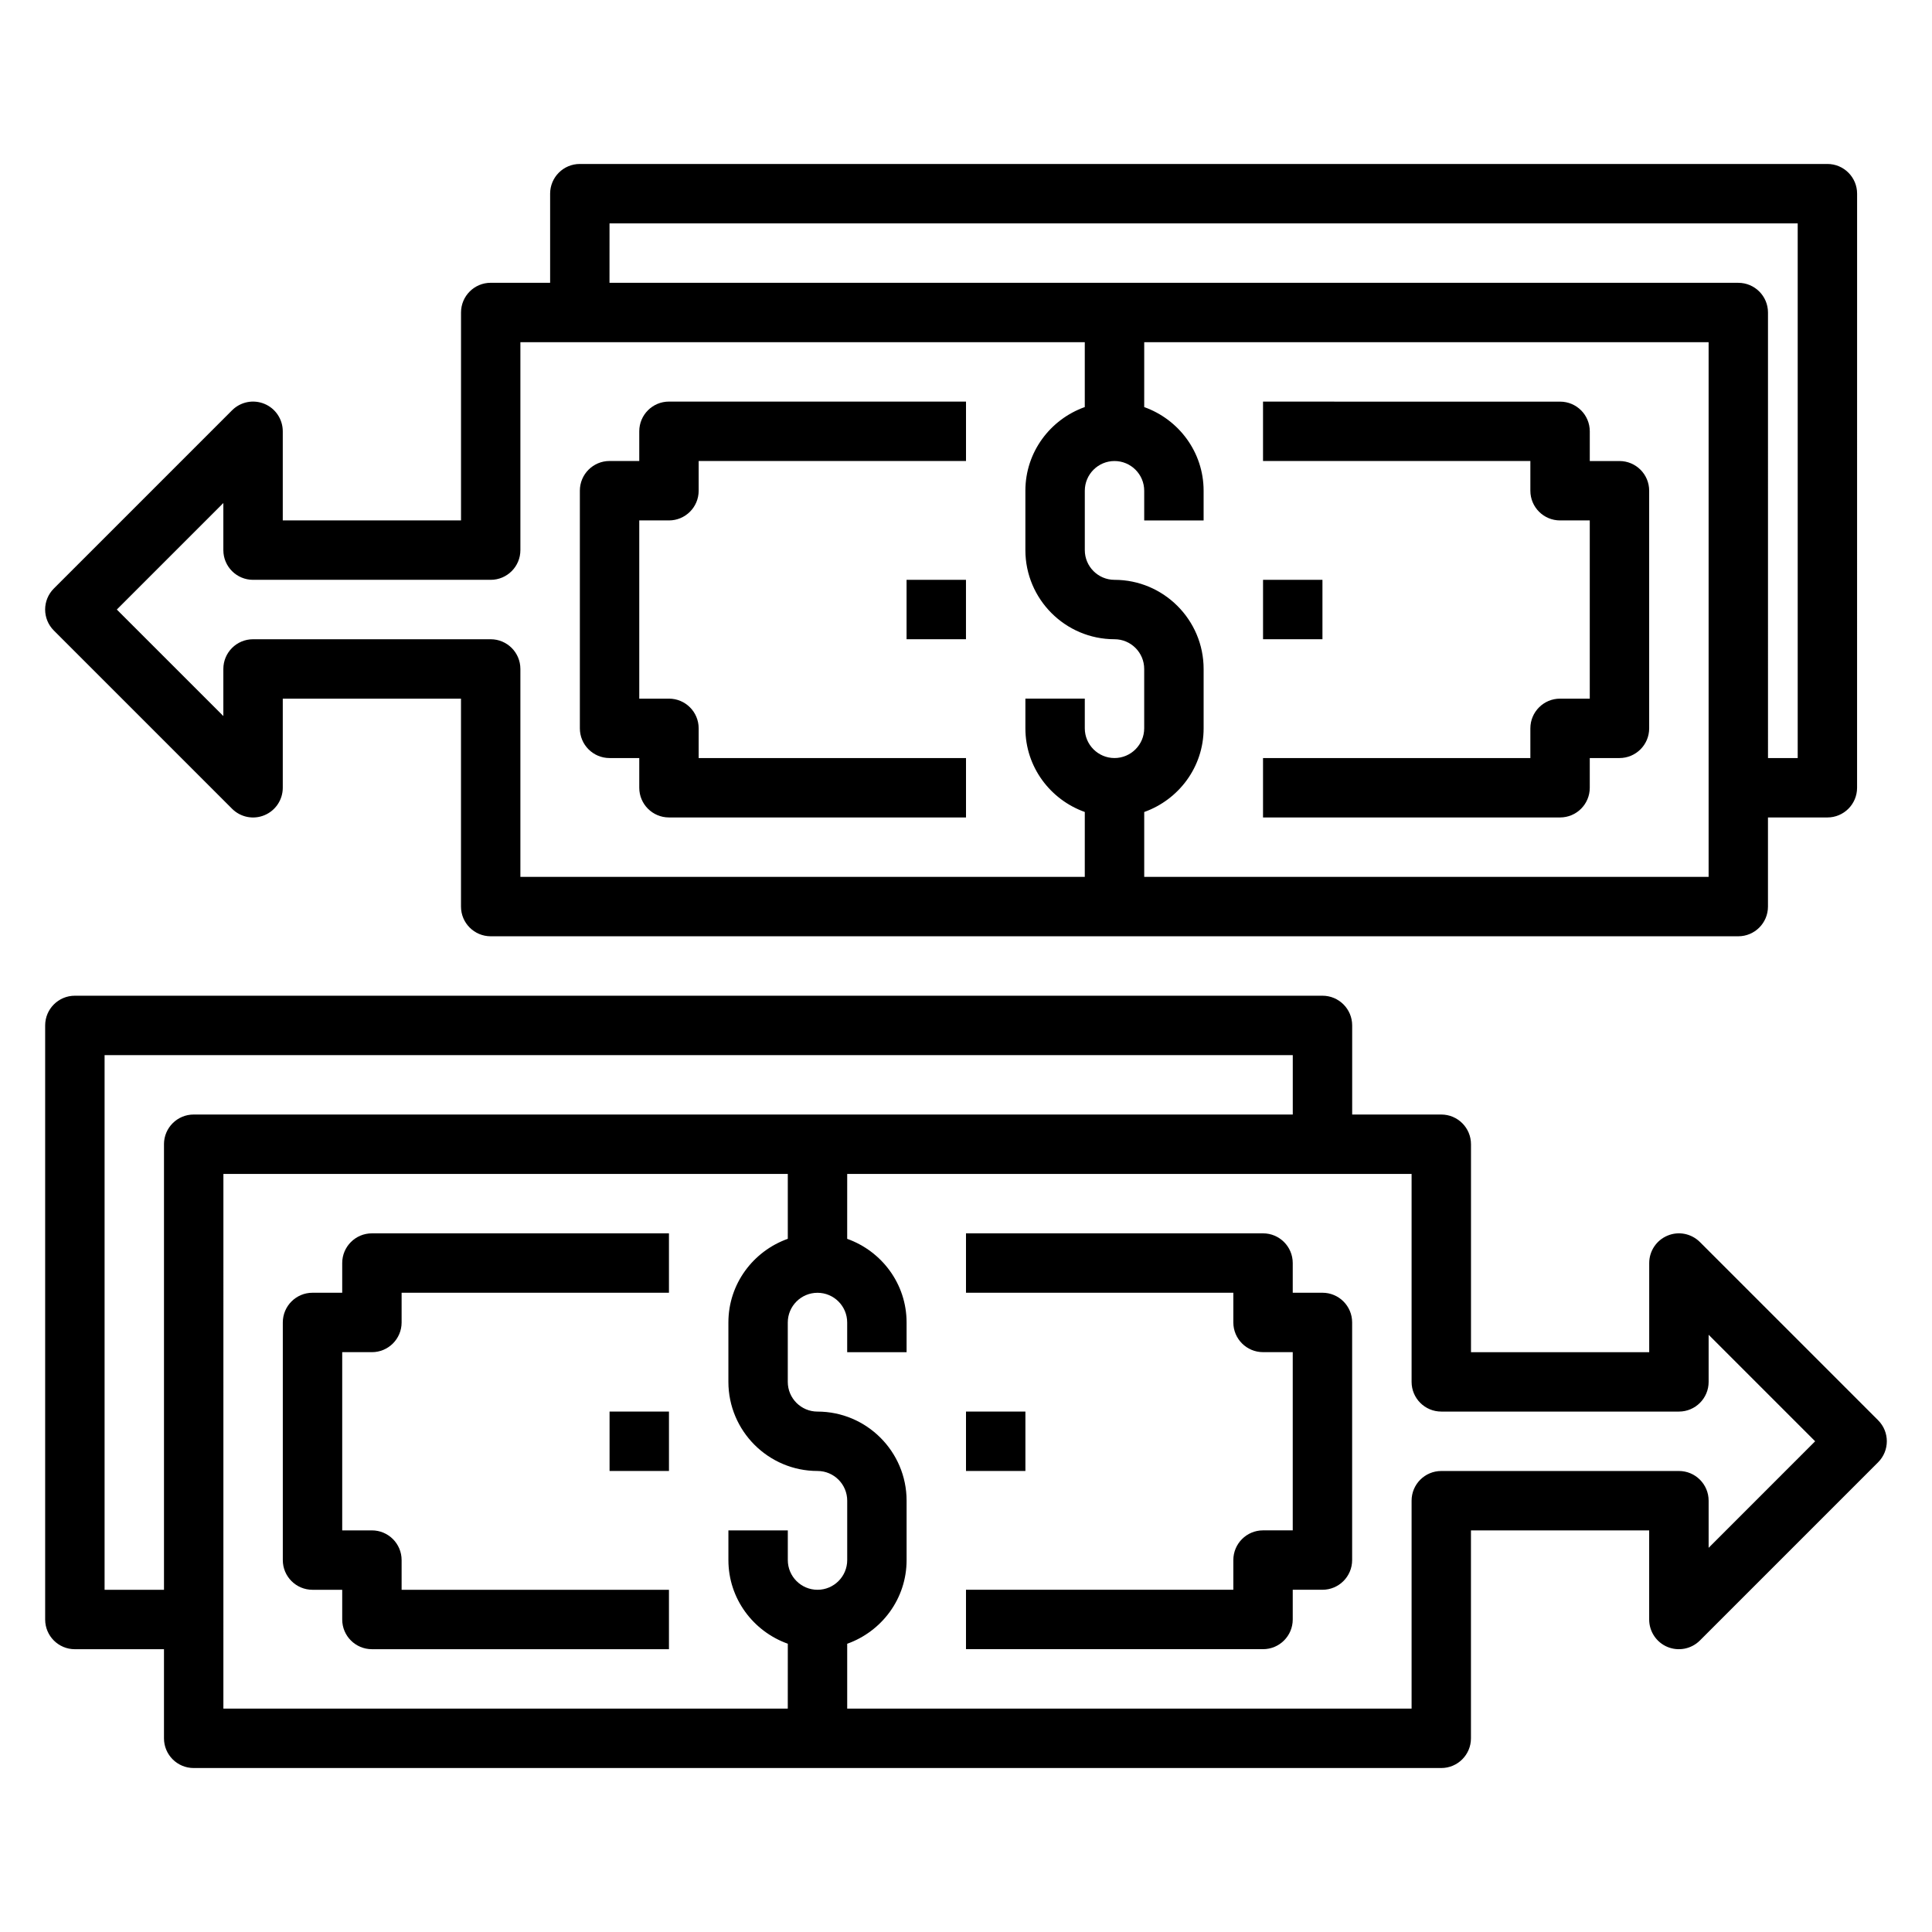 <?xml version="1.0" encoding="UTF-8"?>
<!-- The Best Svg Icon site in the world: iconSvg.co, Visit us! https://iconsvg.co -->
<svg fill="#000000" width="800px" height="800px" version="1.1" viewBox="144 144 512 512" xmlns="http://www.w3.org/2000/svg">
 <g>
  <path d="m494.46 486.59h-7.871v-7.871c0-4.352-3.527-7.871-7.871-7.871h-78.719v15.742h70.848v7.871c0 4.352 3.527 7.871 7.871 7.871h7.871v47.23h-7.871c-4.344 0-7.871 3.519-7.871 7.871v7.871h-70.848v15.742h78.719c4.344 0 7.871-3.519 7.871-7.871v-7.871h7.871c4.344 0 7.871-3.519 7.871-7.871v-62.977c0.004-4.348-3.523-7.867-7.871-7.867z"/>
  <path d="m234.69 478.72v7.871h-7.871c-4.344 0-7.871 3.519-7.871 7.871v62.977c0 4.352 3.527 7.871 7.871 7.871h7.871v7.871c0 4.352 3.527 7.871 7.871 7.871h78.719v-15.742h-70.848v-7.871c0-4.352-3.527-7.871-7.871-7.871h-7.871v-47.23h7.871c4.344 0 7.871-3.519 7.871-7.871v-7.871h70.848v-15.742l-78.719-0.004c-4.348 0-7.871 3.519-7.871 7.871z"/>
  <path d="m400 518.08h15.742v15.742h-15.742z"/>
  <path d="m305.54 518.08h15.742v15.742h-15.742z"/>
  <path d="m641.73 520.39-47.23-47.23c-2.258-2.25-5.637-2.945-8.582-1.707-2.938 1.207-4.859 4.09-4.859 7.269v23.617h-47.23v-55.105c0-4.352-3.527-7.871-7.871-7.871h-23.617v-23.617c0-4.352-3.527-7.871-7.871-7.871h-330.63c-4.344 0-7.871 3.519-7.871 7.871v157.44c0 4.352 3.527 7.871 7.871 7.871h23.617v23.617c0 4.352 3.527 7.871 7.871 7.871h330.62c4.344 0 7.871-3.519 7.871-7.871v-55.105h47.23v23.617c0 3.18 1.922 6.062 4.856 7.273 2.945 1.211 6.32 0.543 8.582-1.707l47.23-47.23c3.082-3.082 3.082-8.055 0.008-11.133zm-454.27-73.156v118.08h-15.742v-141.7h314.88v15.742l-291.27 0.004c-4.344 0-7.871 3.519-7.871 7.871zm15.746 7.871h149.57v17.191c-9.141 3.258-15.742 11.918-15.742 22.168v15.742c0 13.02 10.598 23.617 23.617 23.617 4.336 0 7.871 3.527 7.871 7.871v15.742c0 4.344-3.535 7.871-7.871 7.871-4.336 0-7.871-3.527-7.871-7.871v-7.871h-15.742v7.871c0 10.25 6.606 18.91 15.742 22.168l-0.008 17.199h-149.57zm393.6 99.078v-12.484c0-4.352-3.527-7.871-7.871-7.871h-62.977c-4.344 0-7.871 3.519-7.871 7.871v55.105h-149.57v-17.191c9.141-3.258 15.742-11.918 15.742-22.168v-15.742c0-13.02-10.598-23.617-23.617-23.617-4.336 0-7.871-3.527-7.871-7.871v-15.742c0-4.344 3.535-7.871 7.871-7.871 4.336 0 7.871 3.527 7.871 7.871v7.871h15.742v-7.871c0-10.25-6.606-18.91-15.742-22.168l0.004-17.199h149.57v55.105c0 4.352 3.527 7.871 7.871 7.871h62.977c4.344 0 7.871-3.519 7.871-7.871v-12.484l28.227 28.227z"/>
  <path d="m573.18 266.18h-7.871v-7.871c0-4.352-3.527-7.871-7.871-7.871l-78.723-0.004v15.742h70.848v7.871c0 4.352 3.527 7.871 7.871 7.871h7.871v47.23h-7.871c-4.344 0-7.871 3.519-7.871 7.871v7.871h-70.848v15.742h78.719c4.344 0 7.871-3.519 7.871-7.871v-7.871h7.871c4.344 0 7.871-3.519 7.871-7.871v-62.977c0.004-4.348-3.523-7.863-7.867-7.863z"/>
  <path d="m305.54 344.89h7.871v7.871c0 4.352 3.527 7.871 7.871 7.871h78.719v-15.742h-70.848v-7.871c0-4.352-3.527-7.871-7.871-7.871h-7.871v-47.23h7.871c4.344 0 7.871-3.519 7.871-7.871v-7.871h70.848v-15.742l-78.719-0.008c-4.344 0-7.871 3.519-7.871 7.871v7.871h-7.871c-4.344 0-7.871 3.519-7.871 7.871v62.977c0 4.356 3.523 7.875 7.871 7.875z"/>
  <path d="m478.72 297.66h15.742v15.742h-15.742z"/>
  <path d="m384.25 297.66h15.742v15.742h-15.742z"/>
  <path d="m205.5 358.33c2.25 2.25 5.629 2.938 8.582 1.707 2.934-1.211 4.856-4.094 4.856-7.273v-23.617h47.23v55.105c0 4.352 3.527 7.871 7.871 7.871h330.62c4.344 0 7.871-3.519 7.871-7.871v-23.617h15.742c4.344 0 7.871-3.519 7.871-7.871l0.008-157.44c0-4.352-3.527-7.871-7.871-7.871h-330.62c-4.344 0-7.871 3.519-7.871 7.871v23.617h-15.742c-4.344 0-7.871 3.519-7.871 7.871v55.105h-47.238v-23.617c0-3.18-1.922-6.062-4.856-7.273-2.953-1.227-6.328-0.543-8.582 1.707l-47.23 47.23c-3.078 3.078-3.078 8.055 0 11.133zm391.3 18.051h-149.57v-17.191c9.141-3.258 15.742-11.918 15.742-22.168v-15.742c0-13.02-10.598-23.617-23.617-23.617-4.336 0-7.871-3.527-7.871-7.871v-15.742c0-4.344 3.535-7.871 7.871-7.871 4.336 0 7.871 3.527 7.871 7.871v7.871h15.742v-7.871c0-10.25-6.606-18.91-15.742-22.168l0.004-17.195h149.57zm-291.27-173.18h314.88v141.7h-7.871l-0.004-118.08c0-4.352-3.527-7.871-7.871-7.871h-299.14zm-102.34 74.105v12.484c0 4.352 3.527 7.871 7.871 7.871h62.977c4.344 0 7.871-3.519 7.871-7.871v-55.105h149.57v17.191c-9.141 3.258-15.742 11.918-15.742 22.168v15.742c0 13.02 10.598 23.617 23.617 23.617 4.336 0 7.871 3.527 7.871 7.871v15.742c0 4.344-3.535 7.871-7.871 7.871-4.336 0-7.871-3.527-7.871-7.871v-7.871h-15.742v7.871c0 10.25 6.606 18.91 15.742 22.168l-0.004 17.199h-149.57v-55.105c0-4.352-3.527-7.871-7.871-7.871h-62.977c-4.344 0-7.871 3.519-7.871 7.871v12.484l-28.23-28.227z"/>
 </g>
</svg>